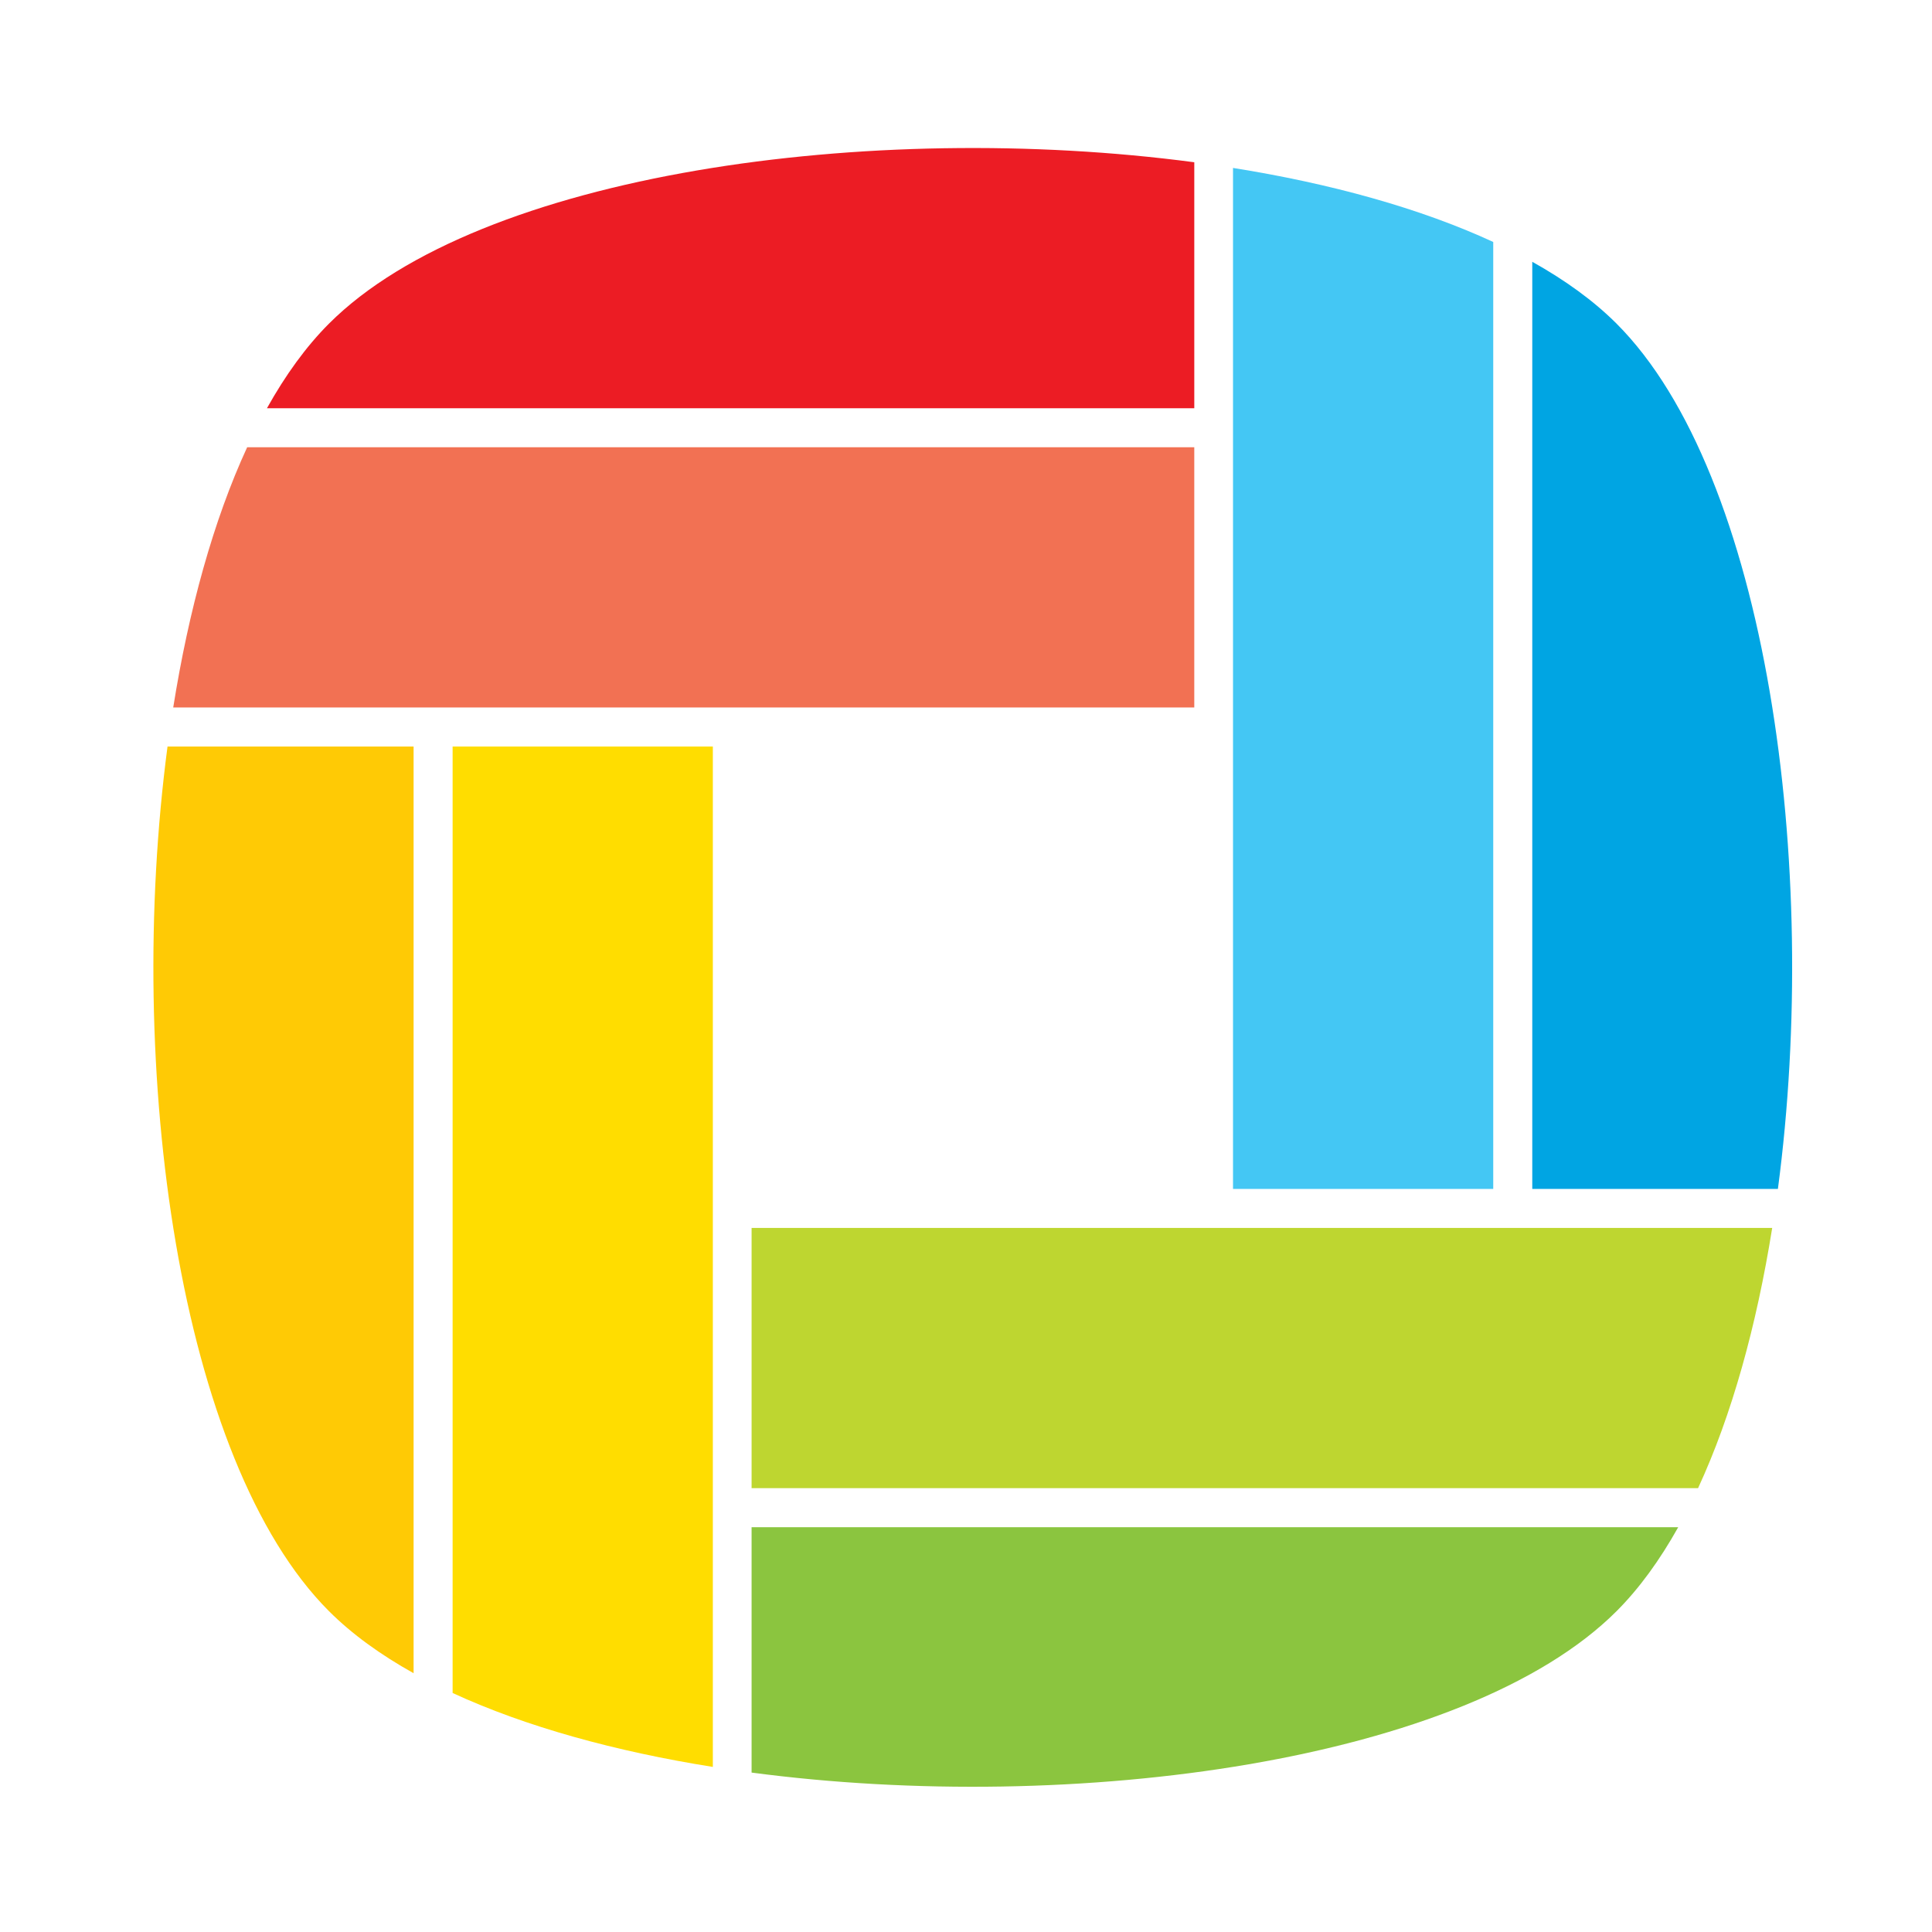 <?xml version="1.0" encoding="iso-8859-1"?>
<!-- Generator: Adobe Illustrator 16.0.0, SVG Export Plug-In . SVG Version: 6.00 Build 0)  -->
<!DOCTYPE svg PUBLIC "-//W3C//DTD SVG 1.1//EN" "http://www.w3.org/Graphics/SVG/1.1/DTD/svg11.dtd">
<svg version="1.1" id="Layer_1" xmlns="http://www.w3.org/2000/svg" xmlns:xlink="http://www.w3.org/1999/xlink" x="0px" y="0px"
	 width="200px" height="200px" viewBox="0 0 200 200" style="enable-background:new 0 0 200 200;" xml:space="preserve">
<g>
	<path style="fill:#44C7F4;" d="M154.579,123.075V25.049c-7.565-3.5-16.853-6.055-26.938-7.665v105.691H154.579z"/>
	<path style="fill:#00A5E3;" d="M184.048,123.075c4.434-33.446-1.134-74.003-16.705-89.574c-2.366-2.365-5.315-4.497-8.723-6.401
		v95.975H184.048z"/>
	<path style="fill:#BED630;" d="M77.804,154.055h97.978c3.503-7.564,6.062-16.851,7.675-26.939H77.804V154.055z"/>
	<path style="fill:#8BC53F;" d="M77.804,183.497c33.439,4.424,73.975-1.146,89.539-16.707c2.359-2.359,4.485-5.299,6.385-8.695
		H77.804V183.497z"/>
	<path style="fill:#FFDD00;" d="M46.855,77.28v97.978c7.568,3.494,16.855,6.047,26.938,7.653V77.28H46.855z"/>
	<path style="fill:#FFCA05;" d="M17.342,77.28c-4.415,33.433,1.155,73.948,16.714,89.507c2.375,2.375,5.336,4.513,8.759,6.423V77.28
		H17.342z"/>
	<path style="fill:#F27153;" d="M123.632,46.301H25.586c-3.494,7.568-6.047,16.854-7.654,26.938h105.699V46.301z"/>
	<path style="fill:#EC1C24;" d="M123.632,16.797c-33.446-4.433-74.005,1.133-89.576,16.705c-2.374,2.375-4.512,5.336-6.421,8.758
		h95.997V16.797z"/>
</g>
</svg>
